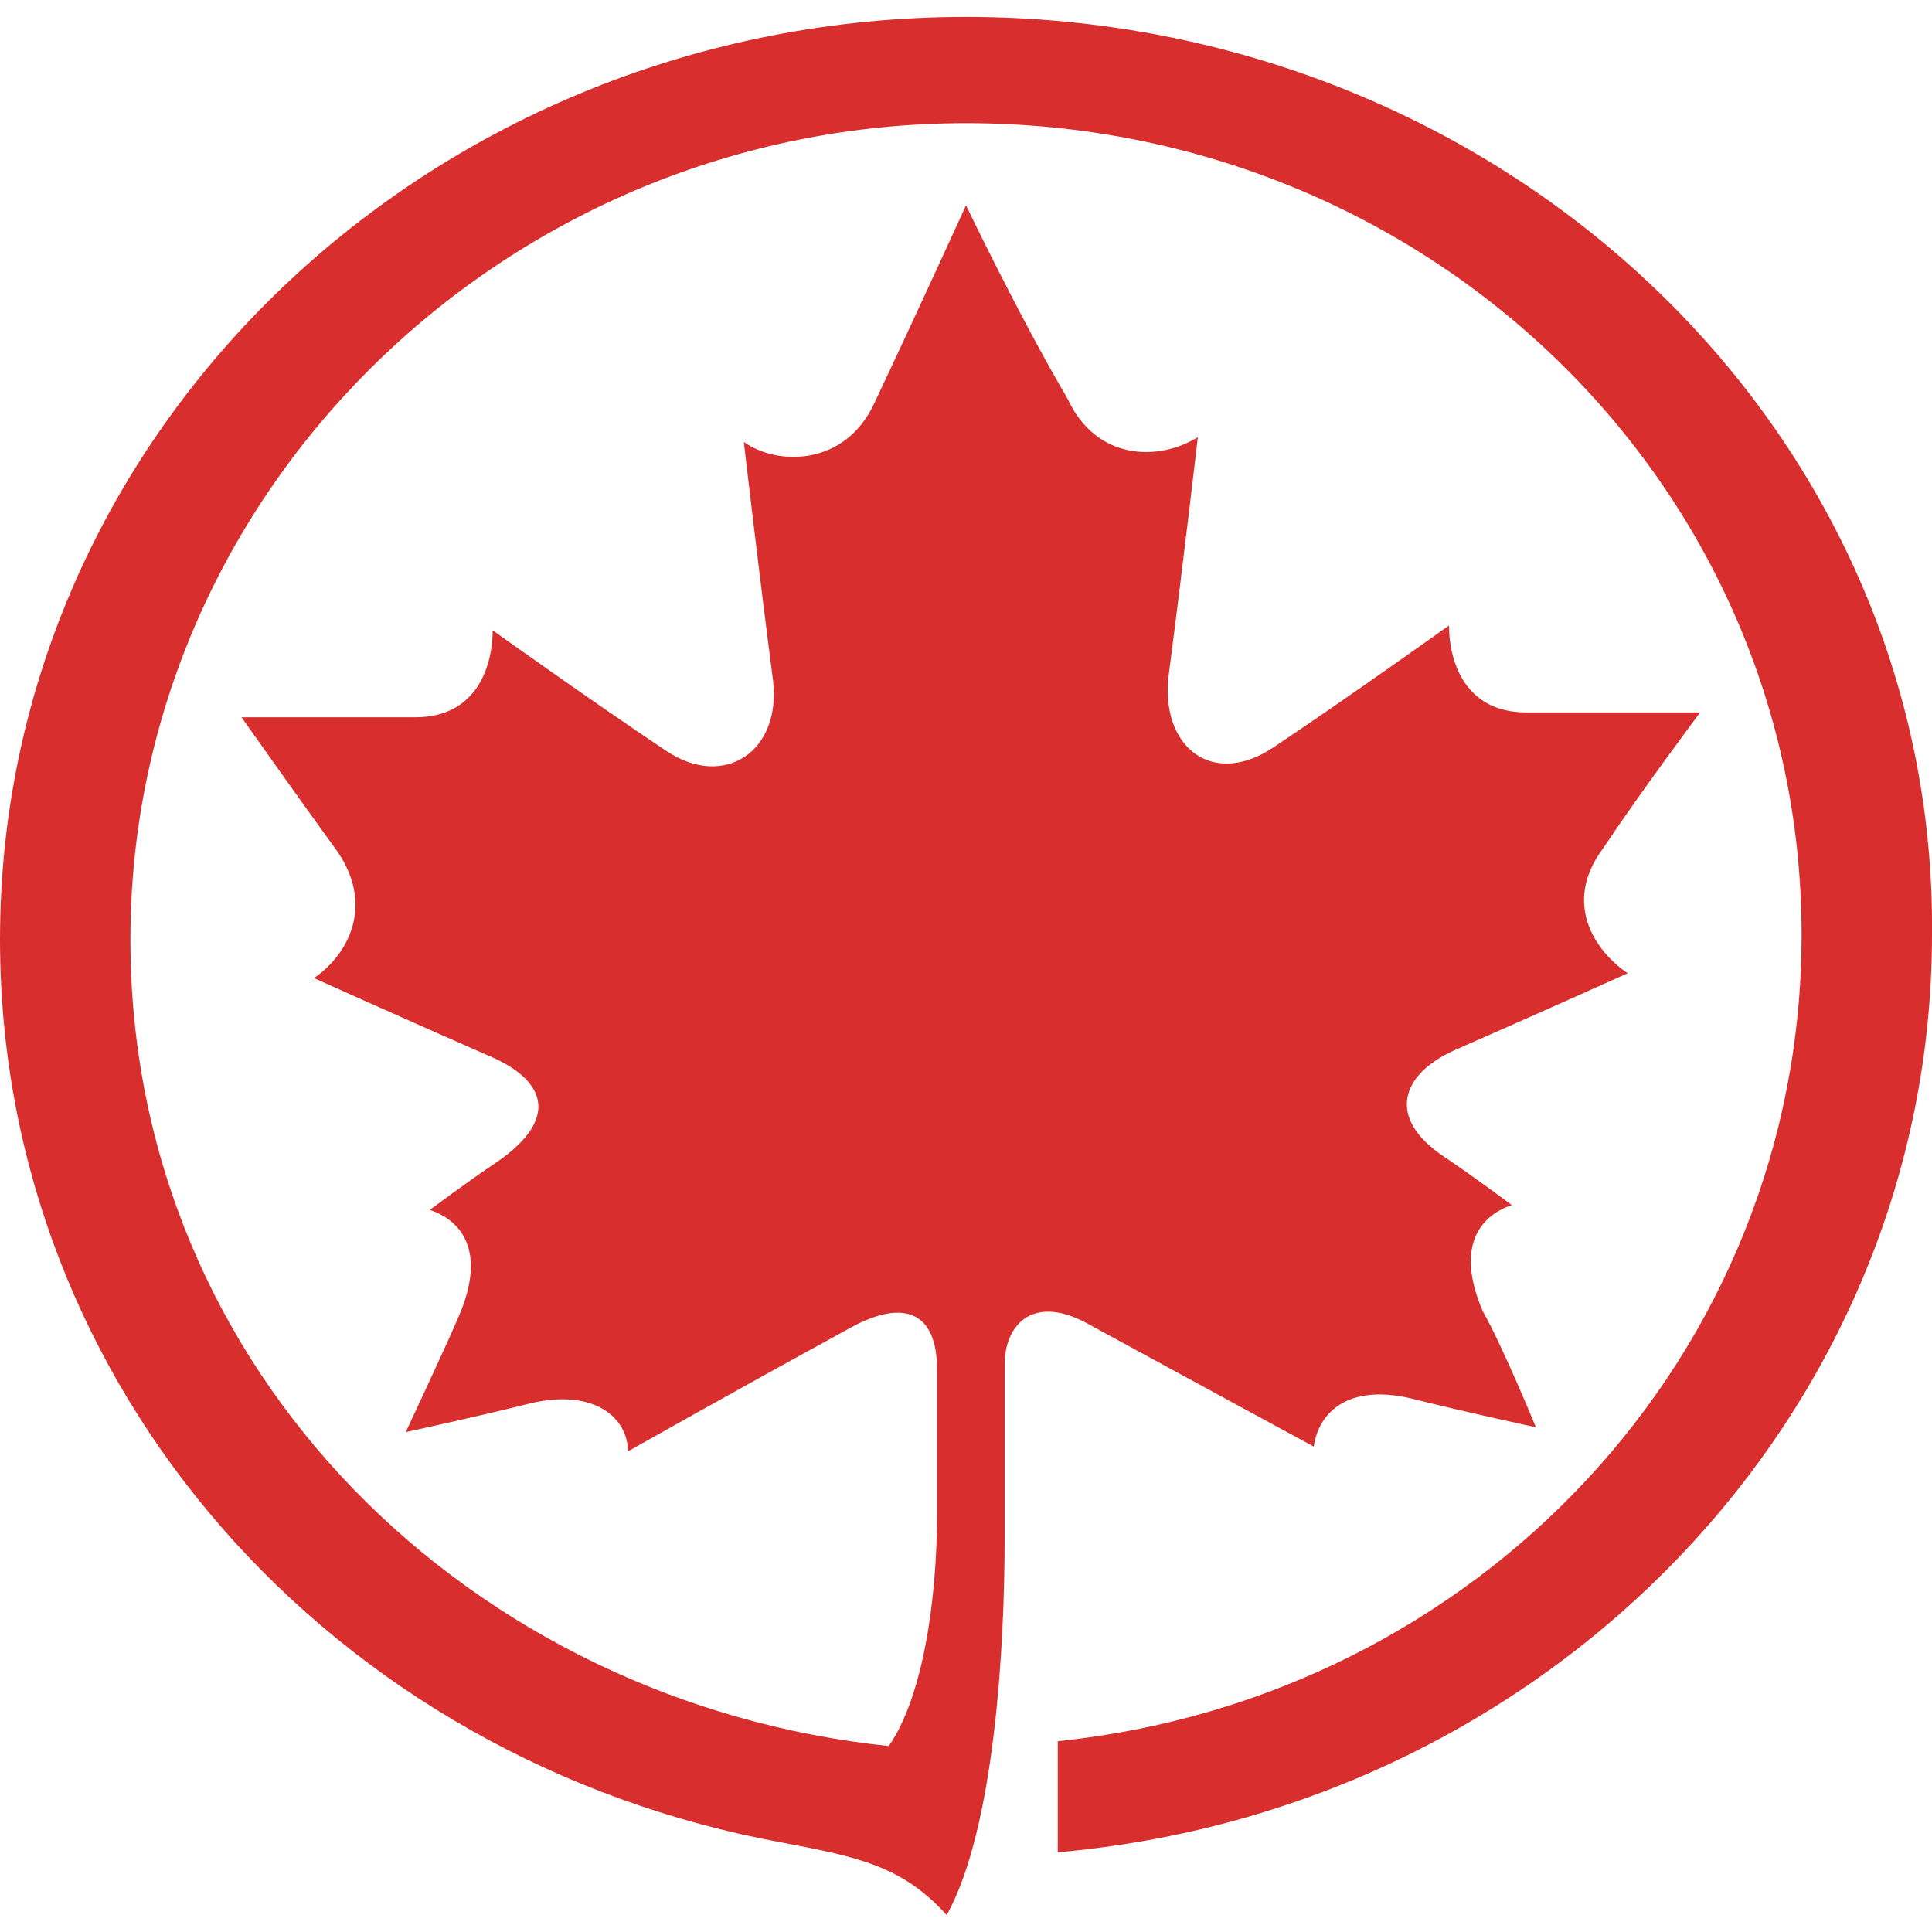 <svg height="32" viewBox="0 0 32 32" width="32" xmlns="http://www.w3.org/2000/svg"><path d="m18.08 21.96c1.76.96 3.68 2 3.68 2.0.08-.56.56-1.04 1.6-.8.96.24 2.08.48 2.08.48s-.56-1.36-.88-1.92c-.48-1.12 0-1.6.48-1.76 0 0-.64-.48-1.12-.8-.96-.64-.72-1.36.16-1.76 1.28-.56 2.88-1.28 2.88-1.28-.48-.32-1.12-1.12-.4-2.08.64-.96 1.6-2.24 1.6-2.24s-1.76 0-2.88 0c-1.04 0-1.28-.88-1.28-1.44 0 0-1.68 1.2-2.88 2-1.04.72-1.92 0-1.76-1.2.24-1.84.48-3.92.48-3.92-.64.4-1.68.4-2.16-.64-.8-1.36-1.68-3.2-1.68-3.2s-.8 1.76-1.52 3.28c-.48 1.04-1.6 1.04-2.16.64 0 0 .24 2.08.48 3.92.16 1.2-.8 1.84-1.76 1.2-1.2-.8-2.88-2-2.88-2 0 .56-.24 1.44-1.28 1.44-1.12 0-2.88 0-2.88 0s.96 1.36 1.6 2.24c.64.96.08 1.76-.4 2.08 0 0 1.6.72 2.88 1.28.96.4 1.2 1.04.16 1.76-.48.32-1.12.8-1.12.8.48.16.96.64.48 1.76-.24.56-.88 1.92-.88 1.92s1.12-.24 2.08-.48c1.04-.24 1.6.24 1.6.8 0 0 1.84-1.04 3.6-2.0.96-.56 1.52-.32 1.52.64v2.4c0 1.44-.24 3.04-.8 3.84-6.88-.72-12.56-6.16-12.56-13.36 0-7.44 6.24-13.52 13.84-13.52 7.68 0 13.84 6 13.84 13.44 0 6.96-5.36 12.64-12.32 13.36v1.84c8.16-.72 14.48-7.28 14.48-15.2.08-8.4-7.12-15.2-16-15.2-8.8 0-16 6.8-16 15.28 0 7.44 5.52 13.6 12.96 14.96 1.28.24 2.0.4 2.72 1.2.8-1.44.96-4.48.96-6.24 0-.96 0-1.92 0-2.88 0-.664.48-1.2 1.44-.64z" fill="#d82f2e"/></svg>